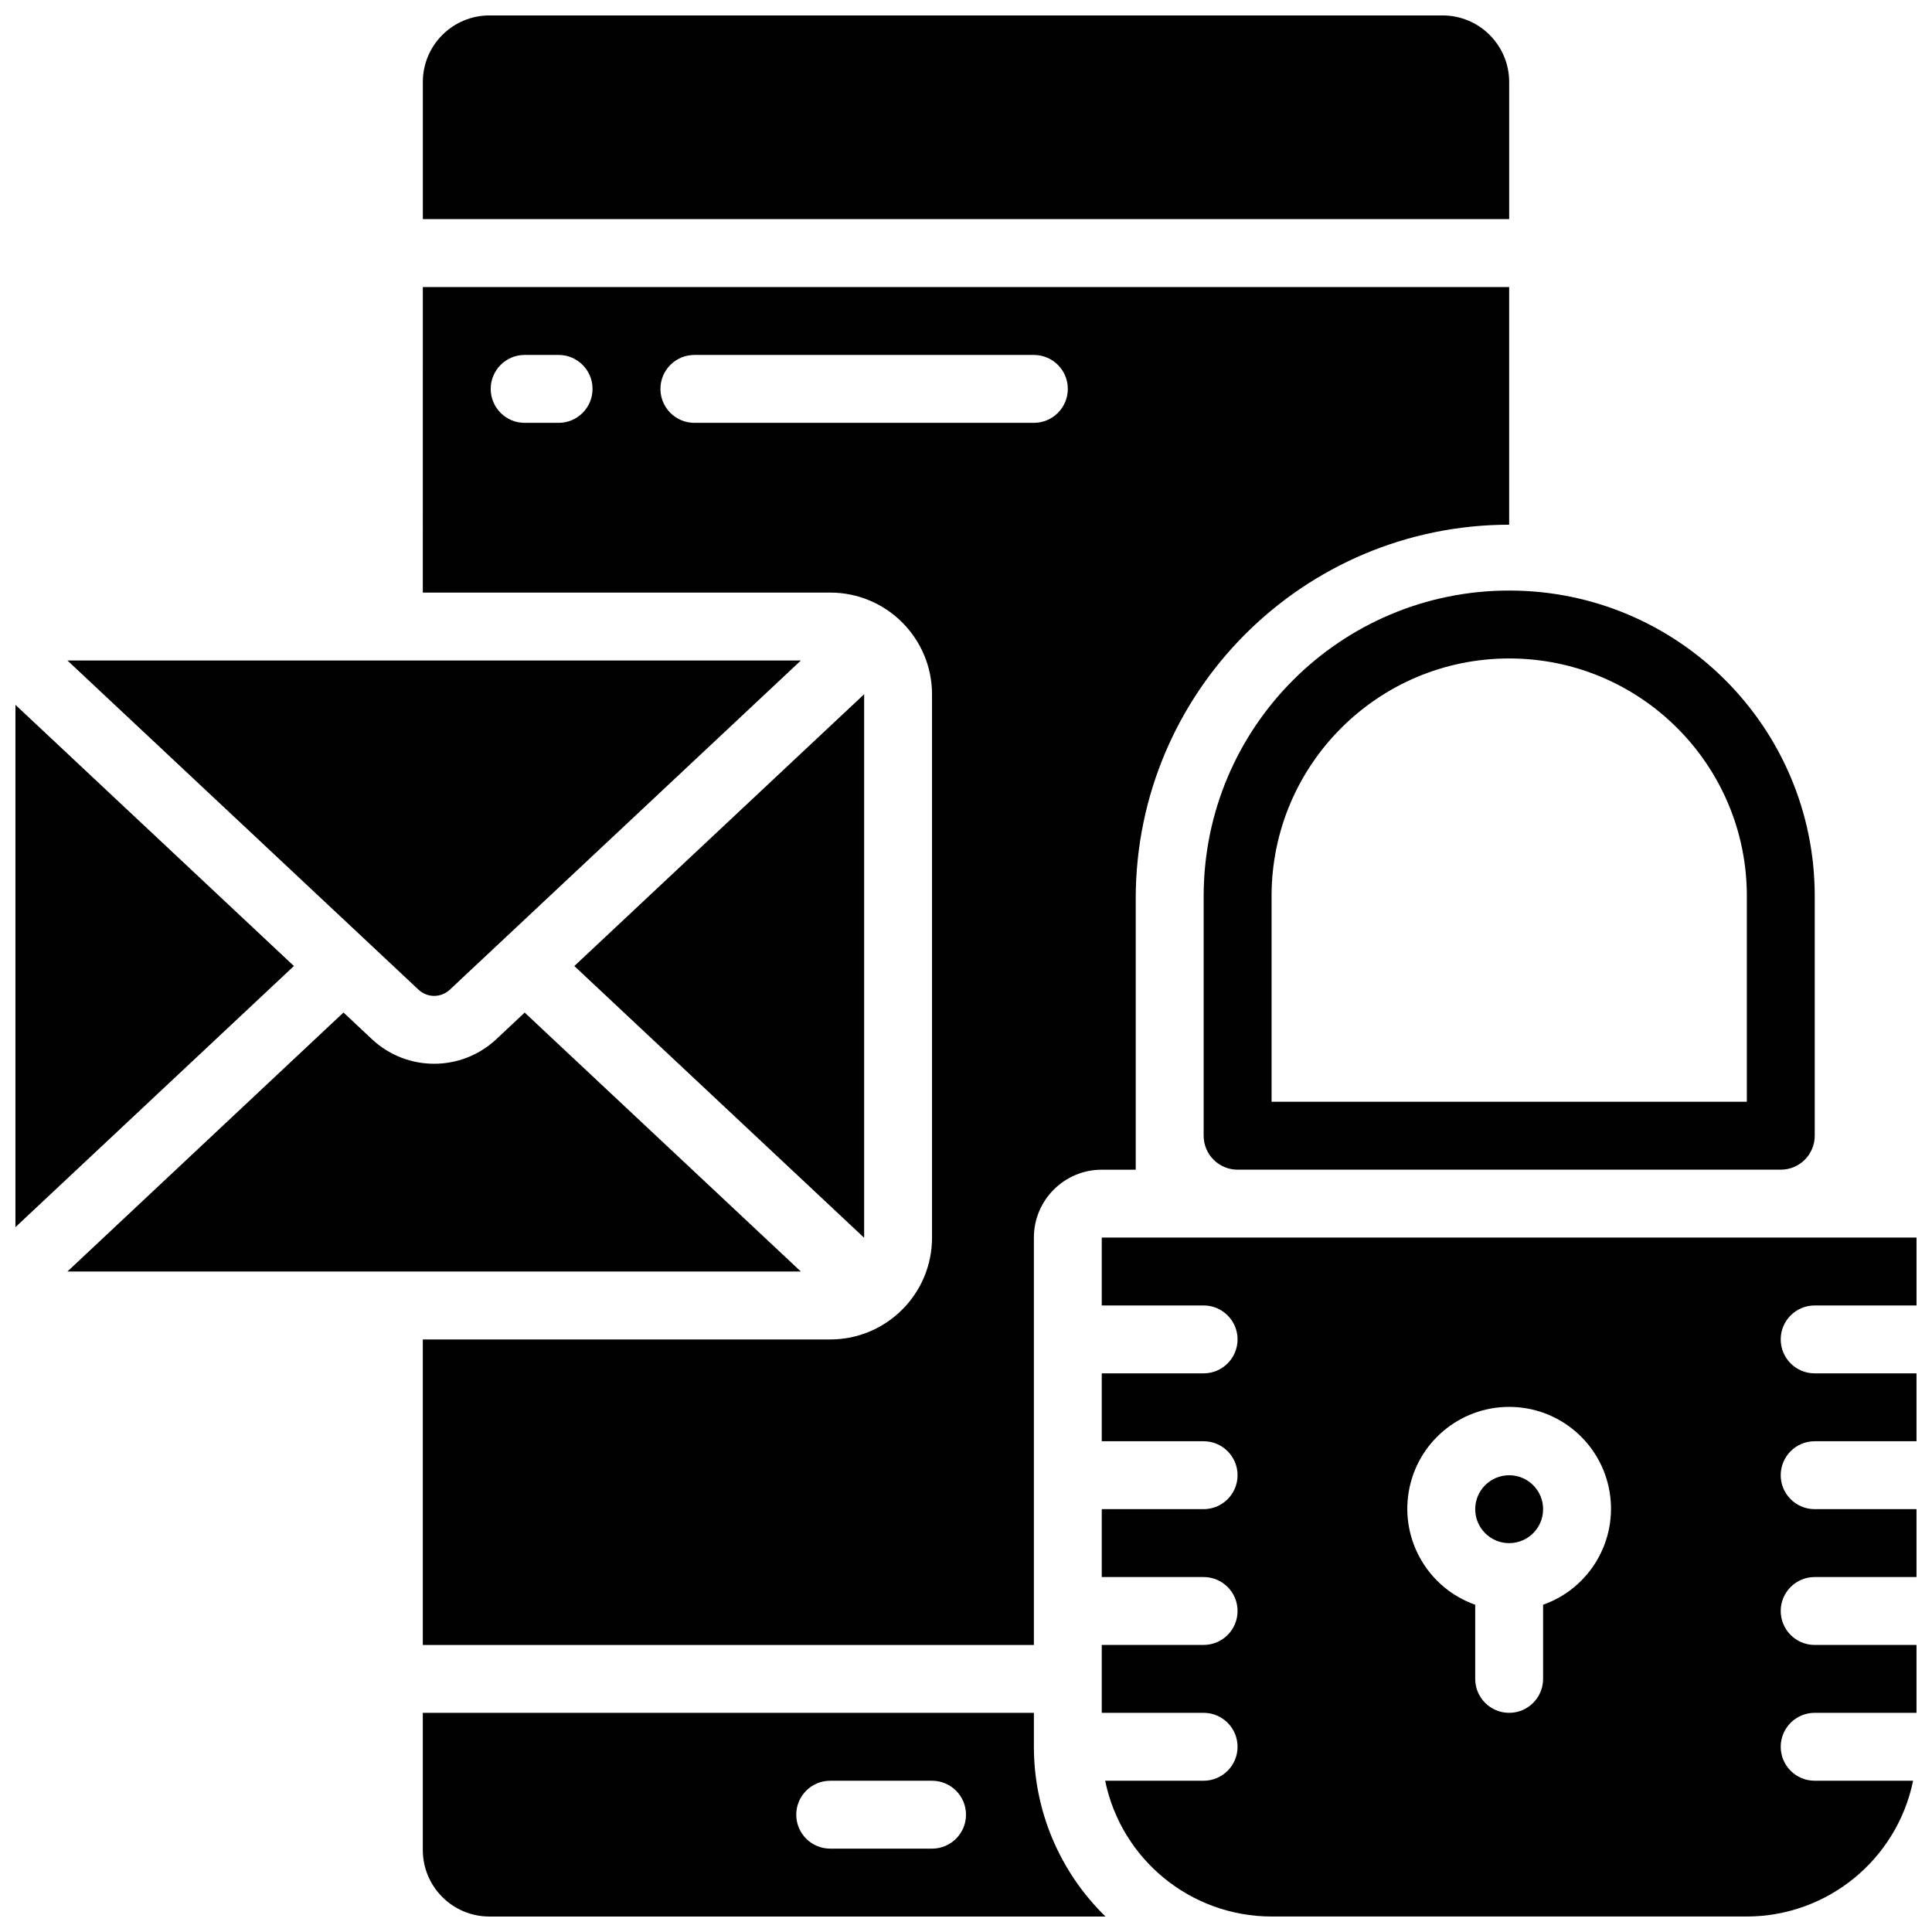 <?xml version="1.0" encoding="UTF-8"?>
<!-- Uploaded to: ICON Repo, www.iconrepo.com, Generator: ICON Repo Mixer Tools -->
<svg width="800px" height="800px" version="1.1" viewBox="144 144 512 512" xmlns="http://www.w3.org/2000/svg">
 <defs>
  <clipPath id="d">
   <path d="m148.09 330h73.906v140h-73.906z"/>
  </clipPath>
  <clipPath id="c">
   <path d="m256 148.09h288v54.906h-288z"/>
  </clipPath>
  <clipPath id="b">
   <path d="m435 471h216.9v180.9h-216.9z"/>
  </clipPath>
  <clipPath id="a">
   <path d="m256 597h181v54.902h-181z"/>
  </clipPath>
 </defs>
 <path d="m373.01 328.03-0.008-0.047-76.797 72.027 76.797 72.008 0.008-0.043z"/>
 <path d="m254.94 406.3c2.32 2.16 5.918 2.16 8.242 0l93.07-87.27h-194.39z"/>
 <g clip-path="url(#d)">
  <path d="m148.09 330.79v138.42l73.801-69.203z"/>
 </g>
 <path d="m462.98 381.47v63.508c0 4.969 4.027 8.996 8.996 8.996h143.95c4.969 0 8.996-4.027 8.996-8.996v-63.508c0-44.715-36.25-80.969-80.969-80.969s-80.969 36.254-80.969 80.969zm143.95 0v54.512h-125.95v-54.512c0-34.777 28.195-62.973 62.977-62.973s62.977 28.195 62.977 62.973z"/>
 <g clip-path="url(#c)">
  <path d="m526.31 148.09h-252.62c-9.734 0.012-17.625 7.898-17.633 17.633v36.348h287.89v-36.348c-0.012-9.734-7.898-17.621-17.633-17.633z"/>
 </g>
 <path d="m256.05 301.04h107.96c14.906 0 26.988 12.086 26.988 26.992v143.95c0 14.906-12.082 26.988-26.988 26.988h-107.96v80.969h161.94v-107.96c0-9.938 8.055-17.996 17.992-17.996h8.996v-71.973c0.066-54.629 44.336-98.898 98.965-98.961v-62.977h-287.89zm71.973-62.977h89.965c4.969 0 8.996 4.027 8.996 8.996s-4.027 9-8.996 9h-89.965c-4.969 0-9-4.031-9-9s4.031-8.996 9-8.996zm-44.984 0h8.996c4.969 0 8.996 4.027 8.996 8.996s-4.027 9-8.996 9h-8.996c-4.969 0-8.996-4.031-8.996-9s4.027-8.996 8.996-8.996z"/>
 <path d="m356.24 480.97-73.195-68.625-7.574 7.106c-9.258 8.609-23.594 8.609-32.848 0l-7.594-7.125-73.168 68.645z"/>
 <g clip-path="url(#b)">
  <path d="m624.91 489.96h26.988v-17.992h-215.92v17.992h26.992c4.969 0 8.996 4.027 8.996 8.996s-4.027 8.996-8.996 8.996h-26.992v17.992h26.992c4.969 0 8.996 4.031 8.996 9s-4.027 8.996-8.996 8.996h-26.992v17.992h26.992c4.969 0 8.996 4.027 8.996 8.996s-4.027 8.996-8.996 8.996h-26.992v17.992h26.992c4.969 0 8.996 4.031 8.996 9s-4.027 8.996-8.996 8.996h-26.094c4.305 20.93 22.719 35.957 44.086 35.984h125.95c21.367-0.027 39.777-15.055 44.082-35.984h-26.09c-4.969 0-8.996-4.027-8.996-8.996s4.027-9 8.996-9h26.988v-17.992h-26.988c-4.969 0-8.996-4.027-8.996-8.996s4.027-8.996 8.996-8.996h26.988v-17.992h-26.988c-4.969 0-8.996-4.027-8.996-8.996s4.027-9 8.996-9h26.988v-17.992h-26.988c-4.969 0-8.996-4.027-8.996-8.996s4.027-8.996 8.996-8.996zm-71.973 79.312v19.648c0 4.969-4.027 8.996-8.996 8.996s-8.996-4.027-8.996-8.996v-19.648c-12.395-4.379-19.828-17.055-17.605-30.008 2.223-12.957 13.457-22.426 26.602-22.426 13.145 0 24.379 9.469 26.602 22.426 2.223 12.953-5.215 25.629-17.605 30.008z"/>
 </g>
 <path d="m552.94 543.95c0 4.969-4.027 8.996-8.996 8.996s-8.996-4.027-8.996-8.996 4.027-8.996 8.996-8.996 8.996 4.027 8.996 8.996"/>
 <g clip-path="url(#a)">
  <path d="m256.05 597.92v36.348c0.008 9.734 7.898 17.625 17.633 17.633h163.29c-12.137-11.816-18.984-28.039-18.98-44.98v-9zm134.95 35.988h-26.988c-4.969 0-8.996-4.027-8.996-8.996s4.027-8.996 8.996-8.996h26.988c4.969 0 9 4.027 9 8.996s-4.031 8.996-9 8.996z"/>
 </g>
</svg>